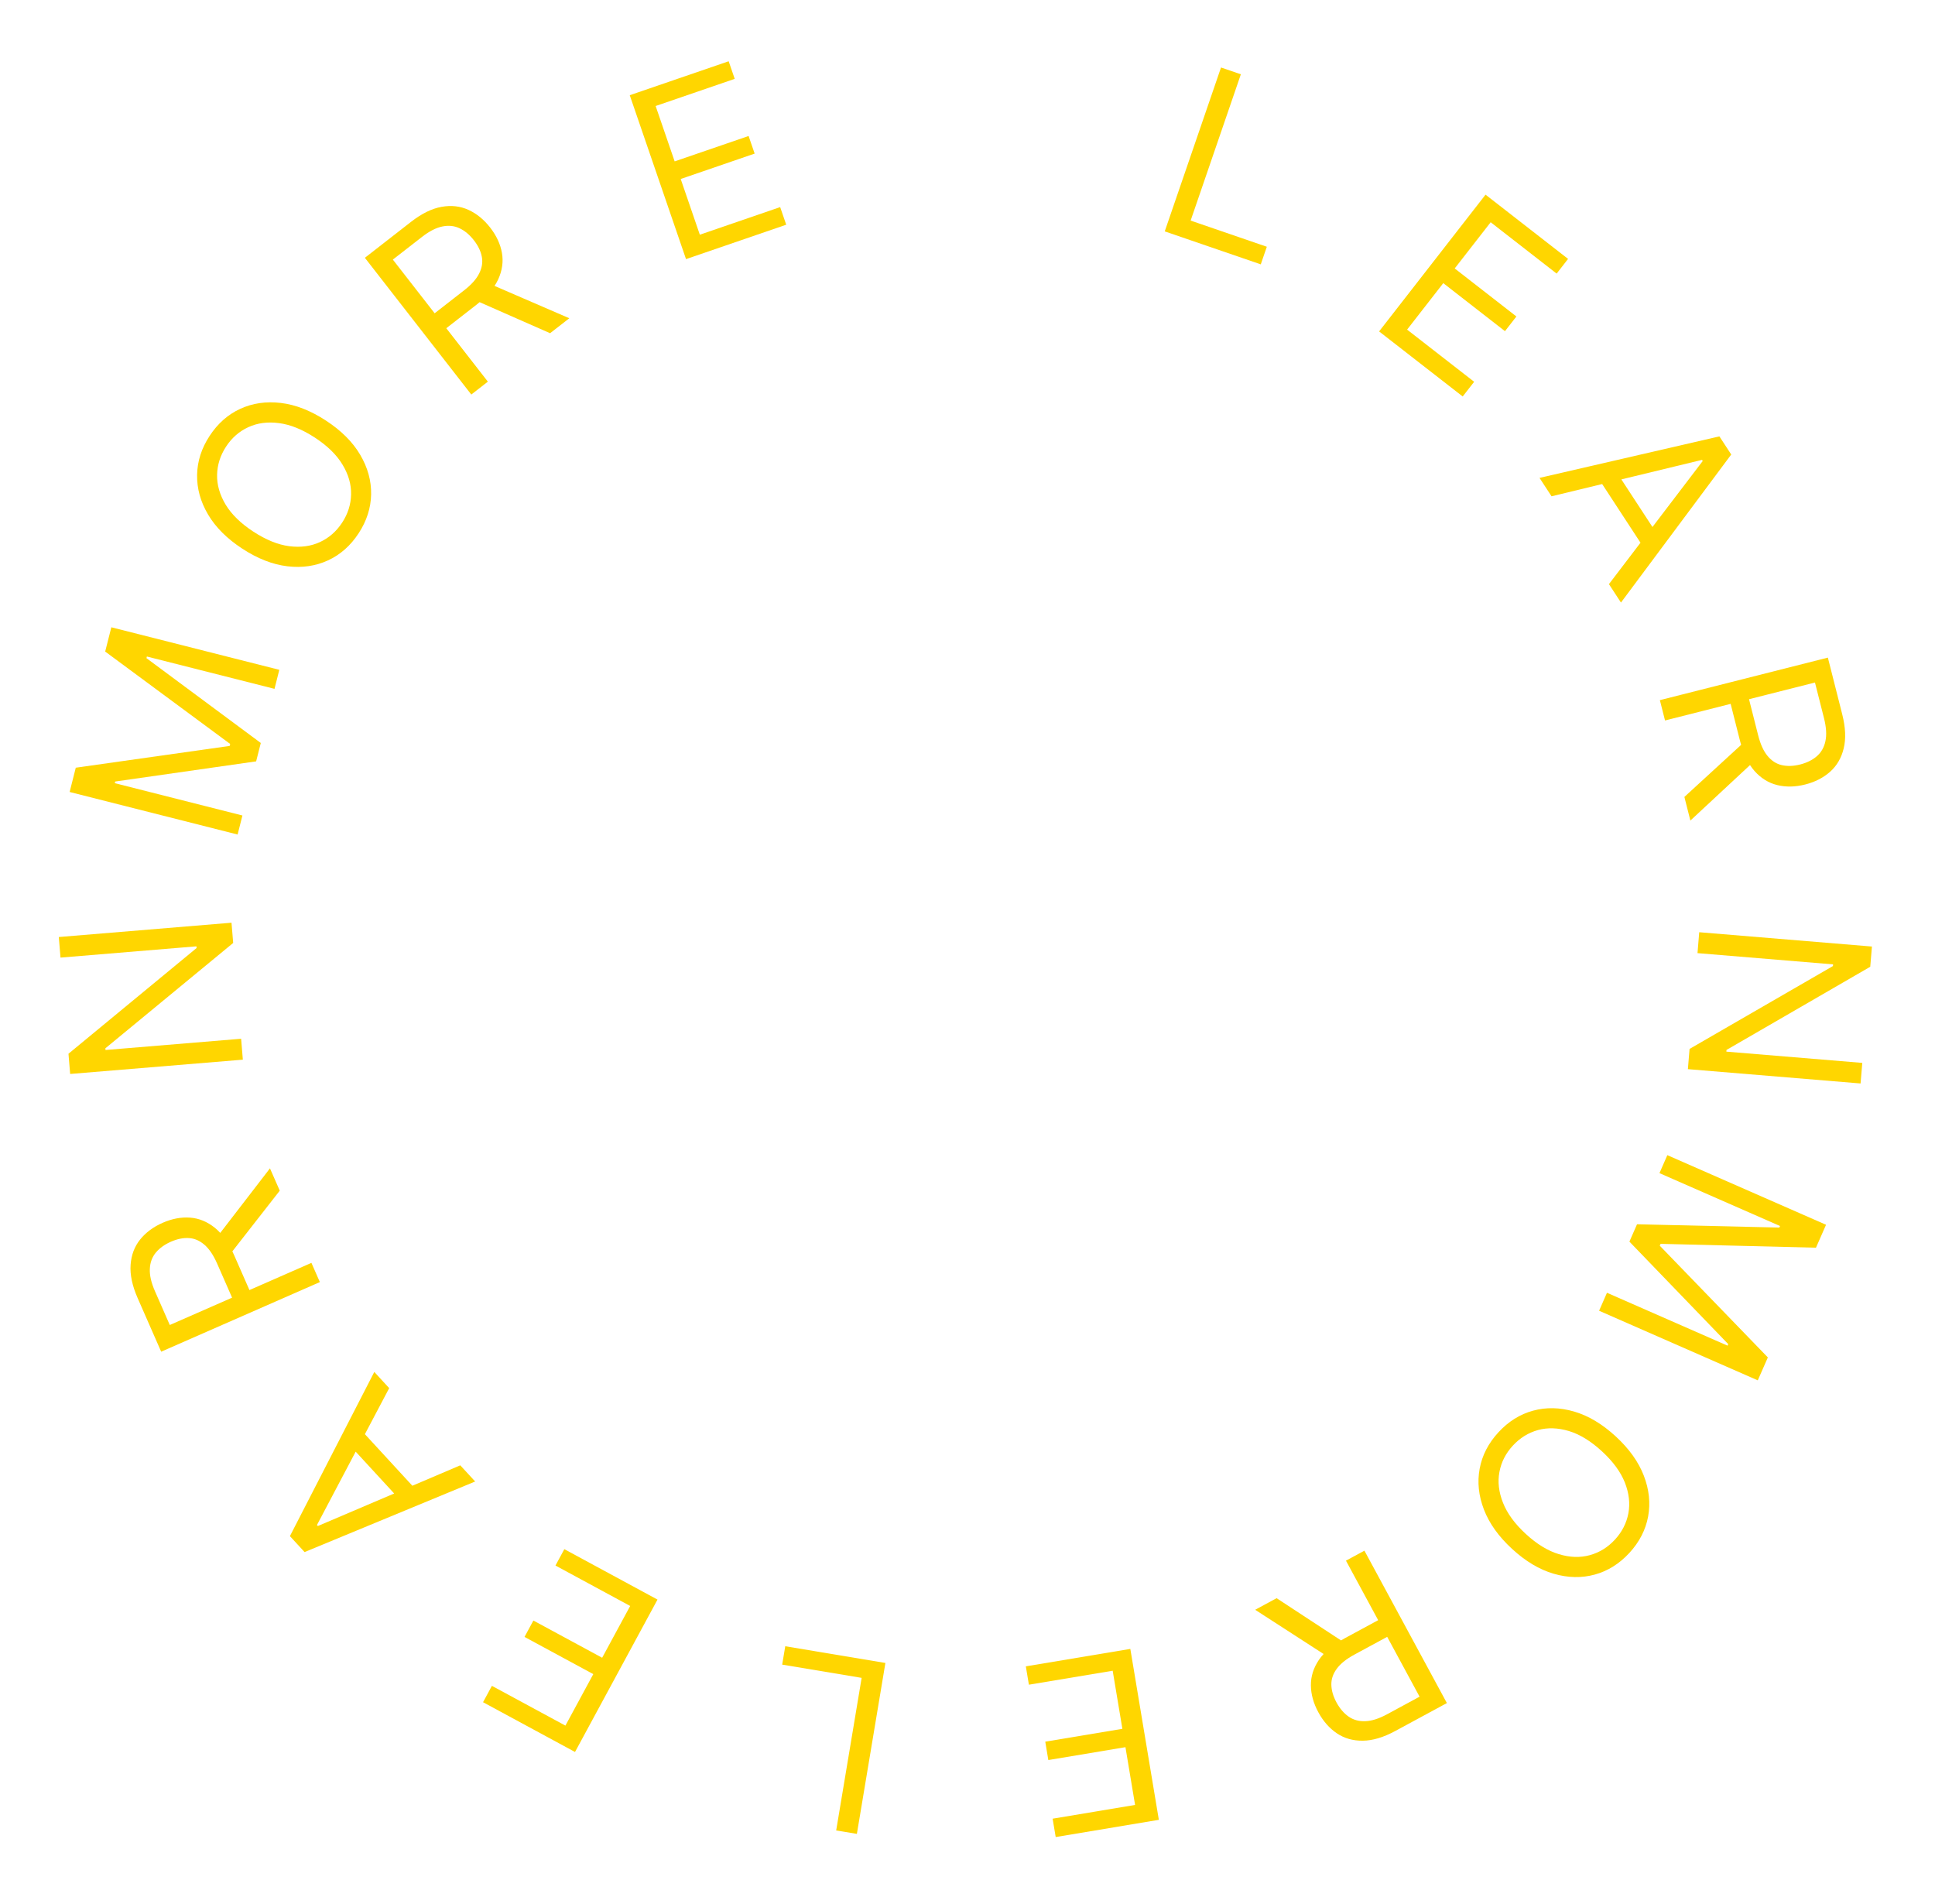 <svg width="126" height="124" viewBox="0 0 126 124" fill="none" xmlns="http://www.w3.org/2000/svg">
<path d="M57.654 108.288L55.797 119.418L54.449 119.194L56.107 109.259L50.933 108.396L51.133 107.2L57.654 108.288Z" fill="#FFD600"/>
<path d="M42.814 104.161L37.443 114.085L31.454 110.844L32.031 109.778L36.818 112.368L38.633 109.015L34.155 106.592L34.732 105.526L39.21 107.949L41.035 104.577L36.17 101.944L36.747 100.878L42.814 104.161Z" fill="#FFD600"/>
<path d="M29.971 95.419L30.941 96.472L19.833 101.067L18.878 100.029L24.373 89.338L25.343 90.392L20.639 99.306L20.698 99.371L29.971 95.419ZM26.369 98.015L22.459 93.766L23.351 92.945L27.261 97.194L26.369 98.015Z" fill="#FFD600"/>
<path d="M20.828 83.487L10.495 88.019L8.963 84.528C8.609 83.721 8.456 82.997 8.505 82.358C8.55 81.721 8.757 81.173 9.125 80.714C9.494 80.256 9.983 79.893 10.591 79.626C11.2 79.359 11.795 79.247 12.375 79.289C12.955 79.331 13.492 79.551 13.987 79.948C14.479 80.346 14.9 80.945 15.251 81.746L16.491 84.571L15.361 85.067L14.139 82.282C13.897 81.73 13.621 81.321 13.312 81.056C13.002 80.787 12.665 80.642 12.303 80.62C11.936 80.597 11.545 80.676 11.131 80.857C10.718 81.039 10.39 81.275 10.148 81.565C9.907 81.856 9.776 82.208 9.757 82.621C9.735 83.036 9.846 83.523 10.091 84.081L11.056 86.281L20.279 82.235L20.828 83.487ZM14.053 80.659L17.579 76.08L18.217 77.533L14.672 82.072L14.053 80.659Z" fill="#FFD600"/>
<path d="M3.829 61.017L15.075 60.085L15.184 61.403L6.862 68.263L6.871 68.373L15.701 67.641L15.813 69.003L4.568 69.934L4.459 68.617L12.801 61.733L12.792 61.623L3.94 62.357L3.829 61.017Z" fill="#FFD600"/>
<path d="M4.534 51.572L4.934 49.991L14.955 48.573L14.988 48.445L6.849 42.428L7.25 40.847L18.188 43.617L17.875 44.856L9.564 42.751L9.537 42.858L16.982 48.381L16.679 49.578L7.502 50.891L7.475 50.998L15.786 53.103L15.472 54.342L4.534 51.572Z" fill="#FFD600"/>
<path d="M21.224 27.387C22.221 28.038 22.964 28.78 23.455 29.614C23.945 30.448 24.183 31.308 24.166 32.192C24.15 33.076 23.879 33.922 23.353 34.727C22.826 35.533 22.161 36.121 21.358 36.491C20.554 36.861 19.672 36.989 18.712 36.875C17.751 36.76 16.772 36.378 15.776 35.727C14.78 35.076 14.036 34.333 13.545 33.499C13.055 32.666 12.818 31.806 12.834 30.922C12.85 30.037 13.121 29.192 13.648 28.387C14.174 27.581 14.839 26.993 15.642 26.623C16.446 26.253 17.328 26.125 18.289 26.239C19.25 26.354 20.228 26.736 21.224 27.387ZM20.501 28.494C19.683 27.96 18.903 27.645 18.162 27.552C17.422 27.454 16.756 27.544 16.164 27.819C15.573 28.092 15.091 28.514 14.718 29.086C14.344 29.658 14.15 30.27 14.136 30.924C14.123 31.574 14.309 32.219 14.693 32.861C15.079 33.499 15.681 34.085 16.499 34.62C17.317 35.154 18.096 35.47 18.835 35.567C19.577 35.661 20.243 35.572 20.833 35.299C21.426 35.024 21.909 34.6 22.282 34.028C22.656 33.456 22.849 32.845 22.861 32.195C22.876 31.542 22.69 30.896 22.304 30.258C21.92 29.616 21.319 29.029 20.501 28.494Z" fill="#FFD600"/>
<path d="M30.689 25.692L23.759 16.787L26.767 14.445C27.463 13.904 28.127 13.578 28.758 13.468C29.387 13.356 29.969 13.422 30.504 13.666C31.039 13.911 31.511 14.296 31.919 14.82C32.327 15.345 32.582 15.894 32.684 16.466C32.785 17.039 32.704 17.614 32.441 18.191C32.176 18.765 31.698 19.321 31.008 19.858L28.573 21.753L27.815 20.779L30.215 18.911C30.691 18.541 31.019 18.174 31.201 17.809C31.385 17.442 31.444 17.08 31.375 16.724C31.308 16.362 31.136 16.003 30.858 15.646C30.581 15.29 30.271 15.03 29.93 14.867C29.59 14.704 29.216 14.664 28.811 14.747C28.403 14.827 27.958 15.054 27.477 15.429L25.581 16.904L31.768 24.852L30.689 25.692ZM31.767 18.429L37.072 20.724L35.82 21.698L30.55 19.377L31.767 18.429Z" fill="#FFD600"/>
<path d="M44.671 16.873L41.007 6.2L47.448 3.989L47.842 5.135L42.693 6.903L43.931 10.509L48.746 8.856L49.14 10.002L44.325 11.655L45.57 15.283L50.802 13.486L51.196 14.633L44.671 16.873Z" fill="#FFD600"/>
<path d="M75.844 15.067L79.508 4.395L80.8 4.838L77.53 14.364L82.491 16.068L82.097 17.214L75.844 15.067Z" fill="#FFD600"/>
<path d="M89.802 21.581L96.733 12.676L102.107 16.859L101.363 17.816L97.067 14.472L94.725 17.481L98.743 20.608L97.998 21.565L93.981 18.438L91.625 21.464L95.991 24.861L95.246 25.818L89.802 21.581Z" fill="#FFD600"/>
<path d="M101.031 32.318L100.248 31.119L111.96 28.416L112.732 29.596L105.551 39.237L104.768 38.038L110.876 30.019L110.828 29.946L101.031 32.318ZM105.01 30.35L108.169 35.184L107.154 35.847L103.996 31.013L105.01 30.35Z" fill="#FFD600"/>
<path d="M108.085 45.592L119.024 42.822L119.96 46.518C120.176 47.373 120.208 48.111 120.055 48.733C119.905 49.355 119.611 49.861 119.172 50.253C118.733 50.644 118.191 50.922 117.547 51.085C116.902 51.248 116.297 51.261 115.732 51.124C115.167 50.986 114.673 50.681 114.25 50.209C113.831 49.735 113.514 49.075 113.299 48.227L112.542 45.236L113.738 44.933L114.485 47.882C114.633 48.465 114.837 48.914 115.098 49.227C115.36 49.543 115.668 49.742 116.022 49.822C116.381 49.906 116.779 49.892 117.217 49.782C117.655 49.671 118.017 49.492 118.303 49.245C118.589 48.998 118.776 48.672 118.863 48.268C118.953 47.862 118.923 47.364 118.774 46.773L118.184 44.444L108.42 46.916L108.085 45.592ZM114.303 49.496L110.071 53.433L109.681 51.894L113.924 48.001L114.303 49.496Z" fill="#FFD600"/>
<path d="M121.154 70.553L109.909 69.621L110.018 68.303L119.355 62.907L119.364 62.797L110.535 62.066L110.647 60.704L121.893 61.636L121.784 62.953L112.423 68.37L112.414 68.48L121.265 69.213L121.154 70.553Z" fill="#FFD600"/>
<path d="M118.905 79.754L118.249 81.247L108.131 80.996L108.078 81.118L115.116 88.392L114.46 89.885L104.127 85.353L104.64 84.182L112.491 87.626L112.536 87.525L106.101 80.852L106.597 79.722L115.864 79.936L115.909 79.835L108.058 76.392L108.571 75.221L118.905 79.754Z" fill="#FFD600"/>
<path d="M98.461 100.861C97.585 100.055 96.974 99.2 96.627 98.297C96.281 97.394 96.188 96.507 96.35 95.638C96.511 94.768 96.918 93.979 97.57 93.271C98.221 92.563 98.974 92.092 99.827 91.86C100.681 91.627 101.572 91.646 102.501 91.917C103.43 92.188 104.332 92.726 105.207 93.532C106.083 94.338 106.694 95.193 107.041 96.096C107.388 96.999 107.48 97.886 107.319 98.756C107.157 99.625 106.75 100.414 106.099 101.122C105.447 101.83 104.694 102.301 103.841 102.534C102.987 102.767 102.096 102.748 101.167 102.477C100.238 102.206 99.336 101.667 98.461 100.861ZM99.356 99.888C100.075 100.55 100.792 100.988 101.508 101.203C102.222 101.42 102.893 101.442 103.523 101.268C104.15 101.096 104.695 100.759 105.158 100.257C105.621 99.754 105.913 99.182 106.035 98.54C106.154 97.9 106.077 97.233 105.804 96.537C105.528 95.844 105.031 95.167 104.312 94.505C103.593 93.843 102.877 93.404 102.163 93.186C101.447 92.972 100.776 92.95 100.149 93.121C99.519 93.296 98.973 93.634 98.51 94.137C98.047 94.639 97.756 95.21 97.637 95.85C97.516 96.491 97.593 97.159 97.868 97.852C98.141 98.548 98.637 99.227 99.356 99.888Z" fill="#FFD600"/>
<path d="M88.846 100.976L94.216 110.9L90.863 112.714C90.088 113.134 89.38 113.346 88.739 113.35C88.1 113.358 87.536 113.197 87.049 112.868C86.562 112.538 86.16 112.081 85.844 111.496C85.527 110.912 85.366 110.329 85.36 109.747C85.355 109.165 85.529 108.612 85.883 108.086C86.24 107.563 86.802 107.094 87.571 106.677L90.284 105.209L90.872 106.294L88.197 107.742C87.667 108.029 87.283 108.337 87.044 108.667C86.801 108.998 86.684 109.346 86.693 109.709C86.7 110.077 86.811 110.459 87.026 110.857C87.241 111.254 87.503 111.561 87.813 111.778C88.122 111.995 88.484 112.095 88.897 112.08C89.313 112.069 89.788 111.918 90.325 111.627L92.438 110.484L87.644 101.626L88.846 100.976ZM86.587 107.962L81.732 104.825L83.128 104.07L87.944 107.227L86.587 107.962Z" fill="#FFD600"/>
<path d="M73.603 107.373L75.46 118.503L68.743 119.624L68.543 118.429L73.912 117.533L73.285 113.772L68.263 114.61L68.064 113.414L73.085 112.576L72.454 108.794L66.998 109.704L66.798 108.509L73.603 107.373Z" fill="#FFD600"/>
</svg>
